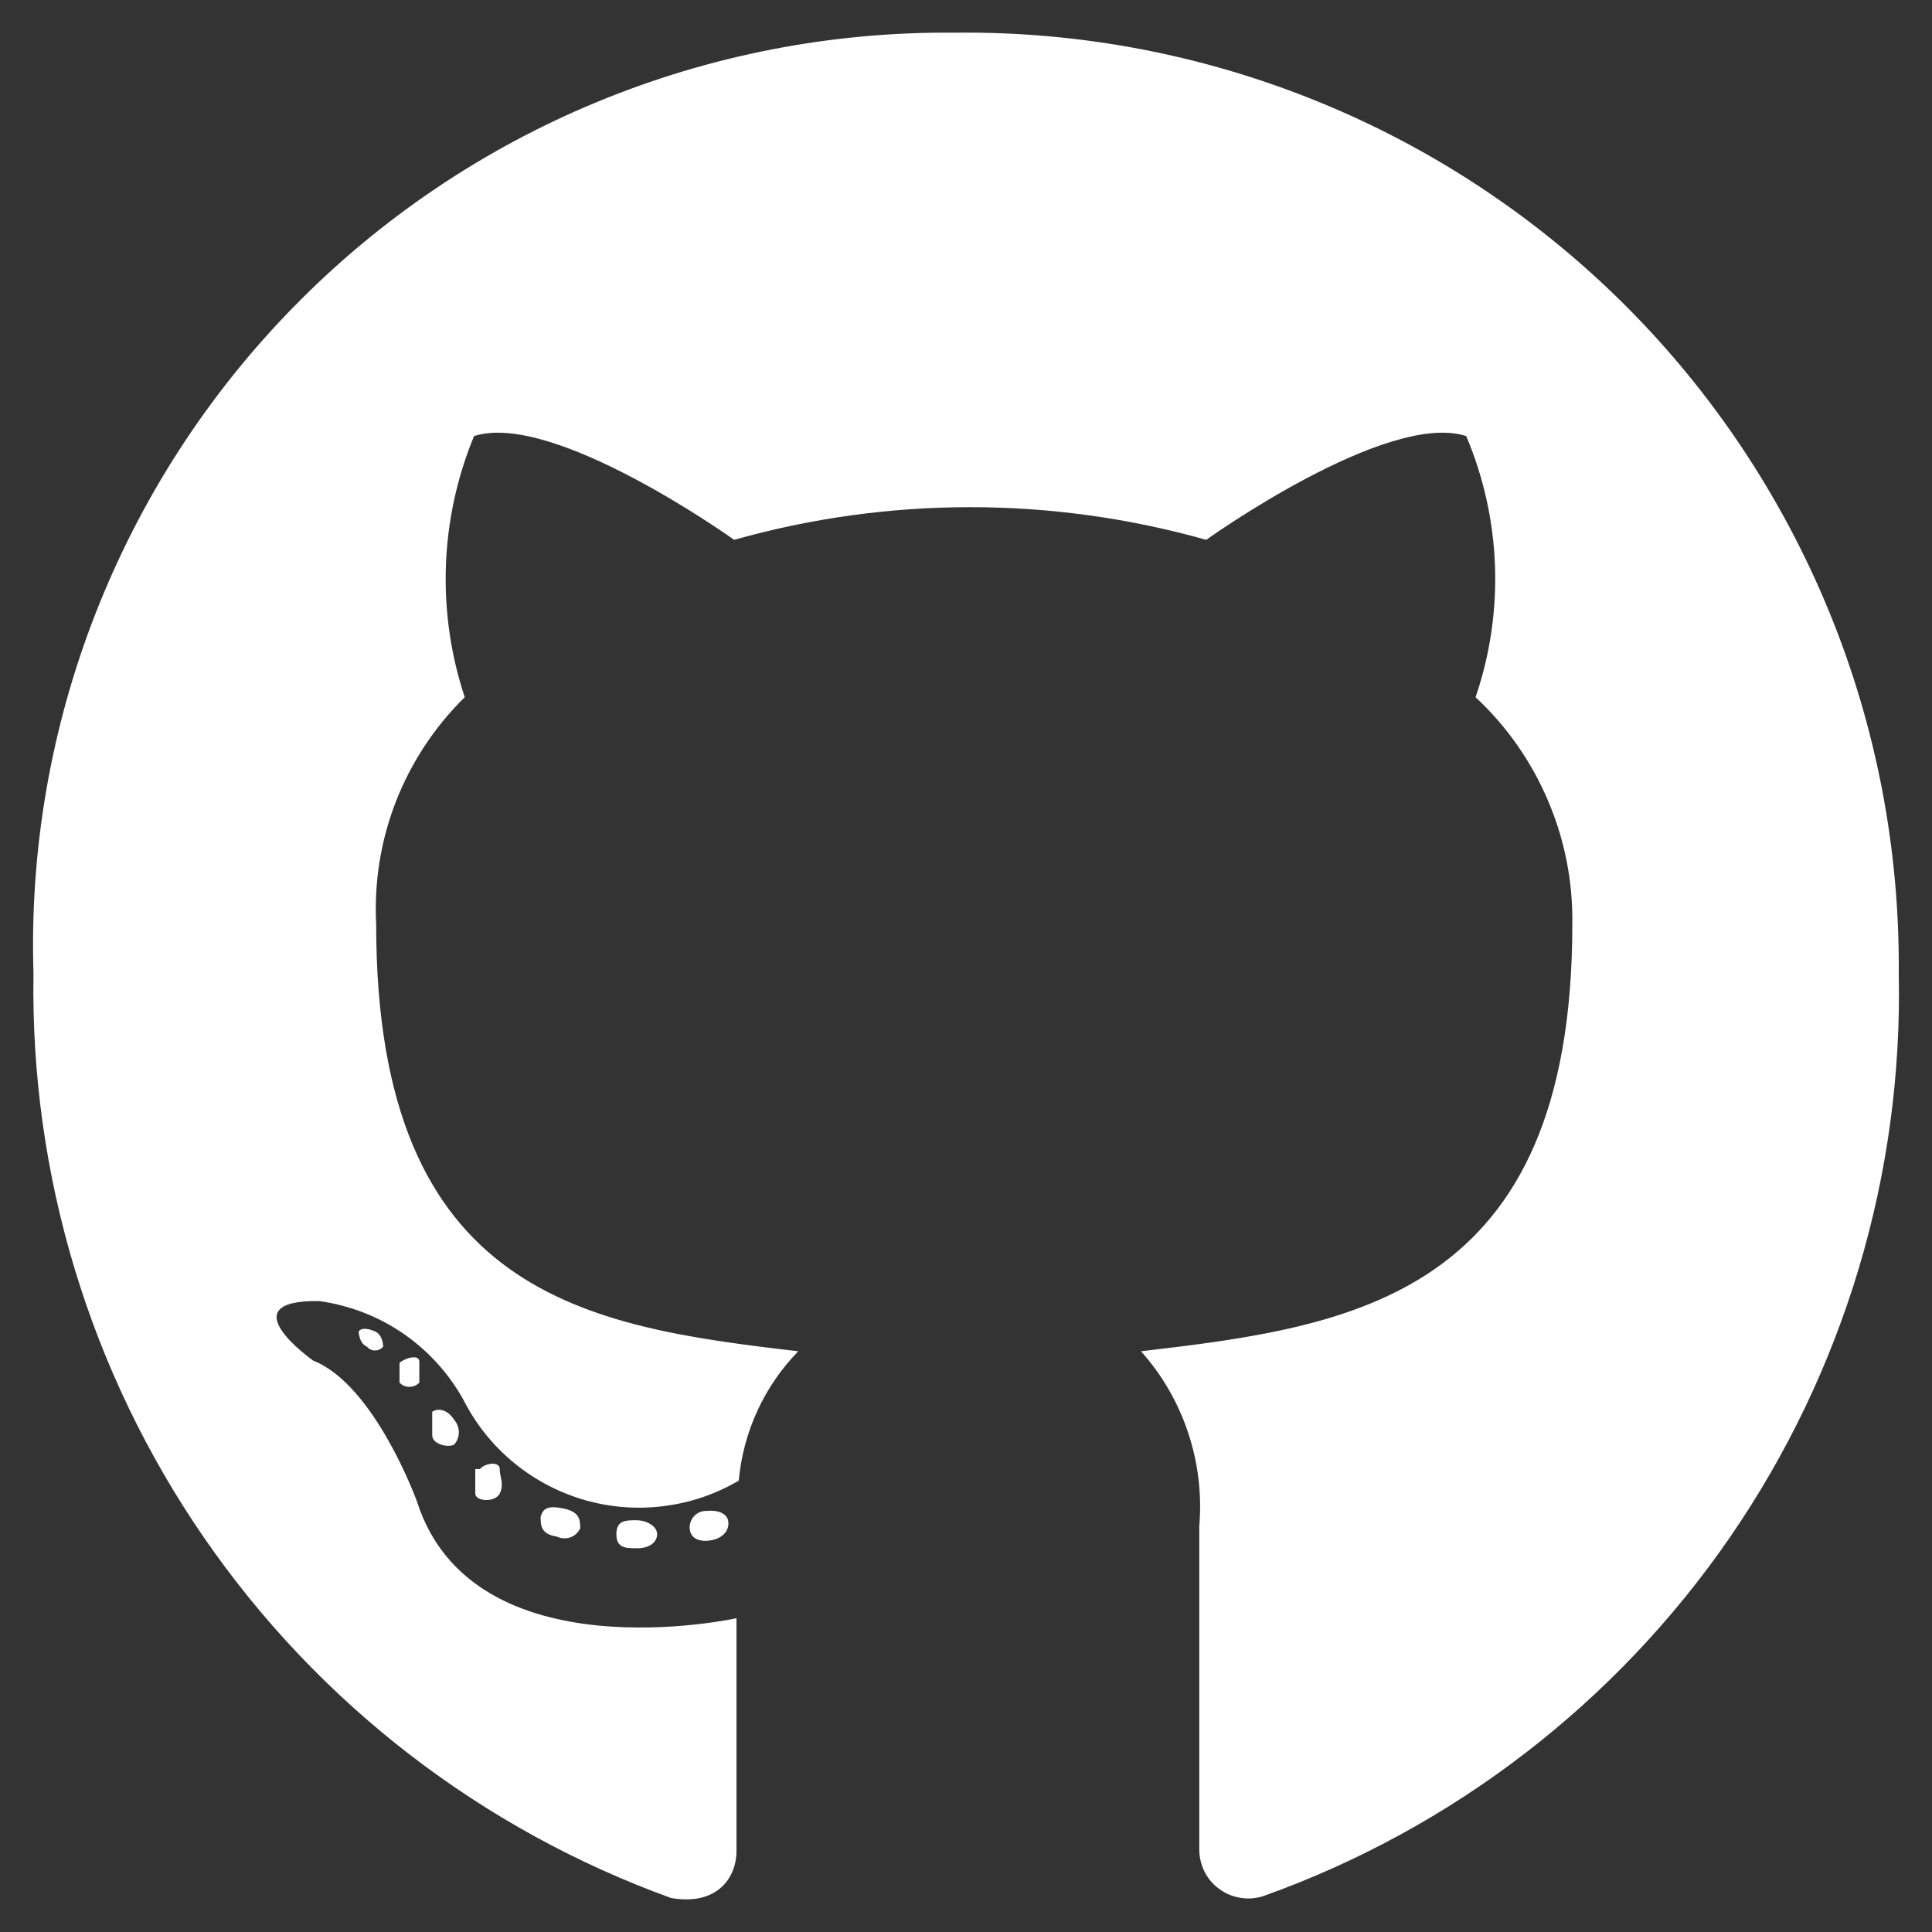 <?xml version="1.0" encoding="utf-8"?>
<svg viewBox="0 0 24 24" fill="none" xmlns="http://www.w3.org/2000/svg">
  <rect x="0" y="0" width="24" height="24" fill="#333333" stroke="none"/>
  <path d="M 8.163 19.059 C 8.163 19.161 8.062 19.233 7.918 19.233 C 7.773 19.233 7.657 19.233 7.657 19.059 C 7.657 18.885 7.773 18.885 7.903 18.885 C 8.033 18.885 8.163 18.958 8.163 19.059 Z M 6.716 18.842 C 6.716 18.943 6.716 19.059 6.918 19.088 C 6.97 19.113 7.03 19.116 7.084 19.098 C 7.138 19.079 7.182 19.039 7.207 18.987 C 7.207 18.885 7.207 18.784 7.004 18.74 C 6.803 18.697 6.745 18.74 6.716 18.842 Z M 8.772 18.769 C 8.641 18.769 8.554 18.885 8.569 19.001 C 8.583 19.117 8.699 19.161 8.844 19.132 C 8.989 19.103 9.062 19.001 9.047 18.9 C 9.033 18.798 8.917 18.755 8.772 18.769 Z M 11.856 0.406 C 10.329 0.392 8.814 0.687 7.404 1.272 C 5.993 1.857 4.715 2.721 3.647 3.813 C 2.578 4.904 1.741 6.201 1.186 7.623 C 0.63 9.046 0.368 10.567 0.416 12.094 C 0.375 14.594 1.116 17.046 2.537 19.105 C 3.957 21.164 5.985 22.727 8.337 23.578 C 8.931 23.679 9.149 23.303 9.149 22.998 C 9.149 22.694 9.149 21.058 9.149 20.102 C 9.149 20.102 5.875 20.826 5.18 18.653 C 5.18 18.653 4.658 17.206 3.891 16.902 C 3.891 16.902 2.82 16.148 3.964 16.162 C 4.339 16.214 4.696 16.351 5.008 16.565 C 5.319 16.779 5.577 17.063 5.759 17.393 C 5.911 17.691 6.121 17.954 6.378 18.166 C 6.635 18.379 6.933 18.537 7.253 18.631 C 7.573 18.724 7.909 18.752 8.239 18.71 C 8.571 18.67 8.89 18.562 9.177 18.393 C 9.232 17.789 9.492 17.221 9.916 16.786 C 7.309 16.481 4.673 16.105 4.673 11.485 C 4.646 10.963 4.729 10.441 4.919 9.955 C 5.109 9.468 5.401 9.027 5.773 8.661 C 5.422 7.601 5.462 6.449 5.889 5.417 C 6.874 5.098 9.12 6.706 9.12 6.706 C 11.036 6.165 13.067 6.165 14.984 6.706 C 14.984 6.706 17.229 5.098 18.214 5.417 C 18.65 6.447 18.692 7.603 18.33 8.661 C 18.717 9.021 19.023 9.459 19.23 9.946 C 19.438 10.432 19.54 10.956 19.532 11.485 C 19.532 16.119 16.781 16.481 14.174 16.786 C 14.436 17.079 14.635 17.423 14.759 17.797 C 14.884 18.17 14.931 18.565 14.898 18.958 C 14.898 20.58 14.898 22.578 14.898 22.969 C 14.897 23.067 14.92 23.164 14.963 23.251 C 15.008 23.339 15.072 23.414 15.153 23.47 C 15.232 23.527 15.324 23.564 15.421 23.577 C 15.518 23.592 15.616 23.581 15.708 23.549 C 18.057 22.706 20.08 21.146 21.494 19.091 C 22.907 17.035 23.64 14.588 23.587 12.094 C 23.6 10.552 23.307 9.022 22.721 7.595 C 22.135 6.168 21.272 4.872 20.179 3.783 C 19.086 2.695 17.787 1.835 16.358 1.256 C 14.929 0.676 13.399 0.387 11.856 0.406 Z M 4.963 16.931 C 4.963 16.931 4.963 17.09 4.963 17.177 C 4.979 17.192 4.999 17.206 5.019 17.215 C 5.04 17.223 5.063 17.228 5.086 17.228 C 5.109 17.228 5.131 17.223 5.152 17.215 C 5.173 17.206 5.193 17.192 5.209 17.177 C 5.209 17.177 5.209 17.018 5.209 16.916 C 5.209 16.815 5.021 16.873 4.963 16.931 Z M 4.456 16.539 C 4.456 16.539 4.456 16.684 4.557 16.728 C 4.57 16.743 4.585 16.755 4.602 16.763 C 4.62 16.772 4.639 16.776 4.658 16.776 C 4.678 16.776 4.697 16.772 4.715 16.763 C 4.733 16.755 4.747 16.743 4.76 16.728 C 4.76 16.728 4.76 16.583 4.658 16.539 C 4.557 16.496 4.485 16.496 4.456 16.539 Z M 5.904 18.249 C 5.904 18.249 5.904 18.451 5.904 18.553 C 5.904 18.653 6.15 18.668 6.208 18.553 C 6.266 18.437 6.208 18.35 6.208 18.249 C 6.208 18.147 6.02 18.176 5.962 18.249 L 5.904 18.249 Z M 5.369 17.538 C 5.369 17.538 5.369 17.712 5.369 17.828 C 5.369 17.944 5.572 17.988 5.643 17.944 C 5.68 17.902 5.7 17.848 5.7 17.792 C 5.7 17.736 5.68 17.682 5.643 17.64 C 5.572 17.524 5.456 17.48 5.369 17.538 Z" style="fill: rgb(255, 255, 255);"/>
</svg>